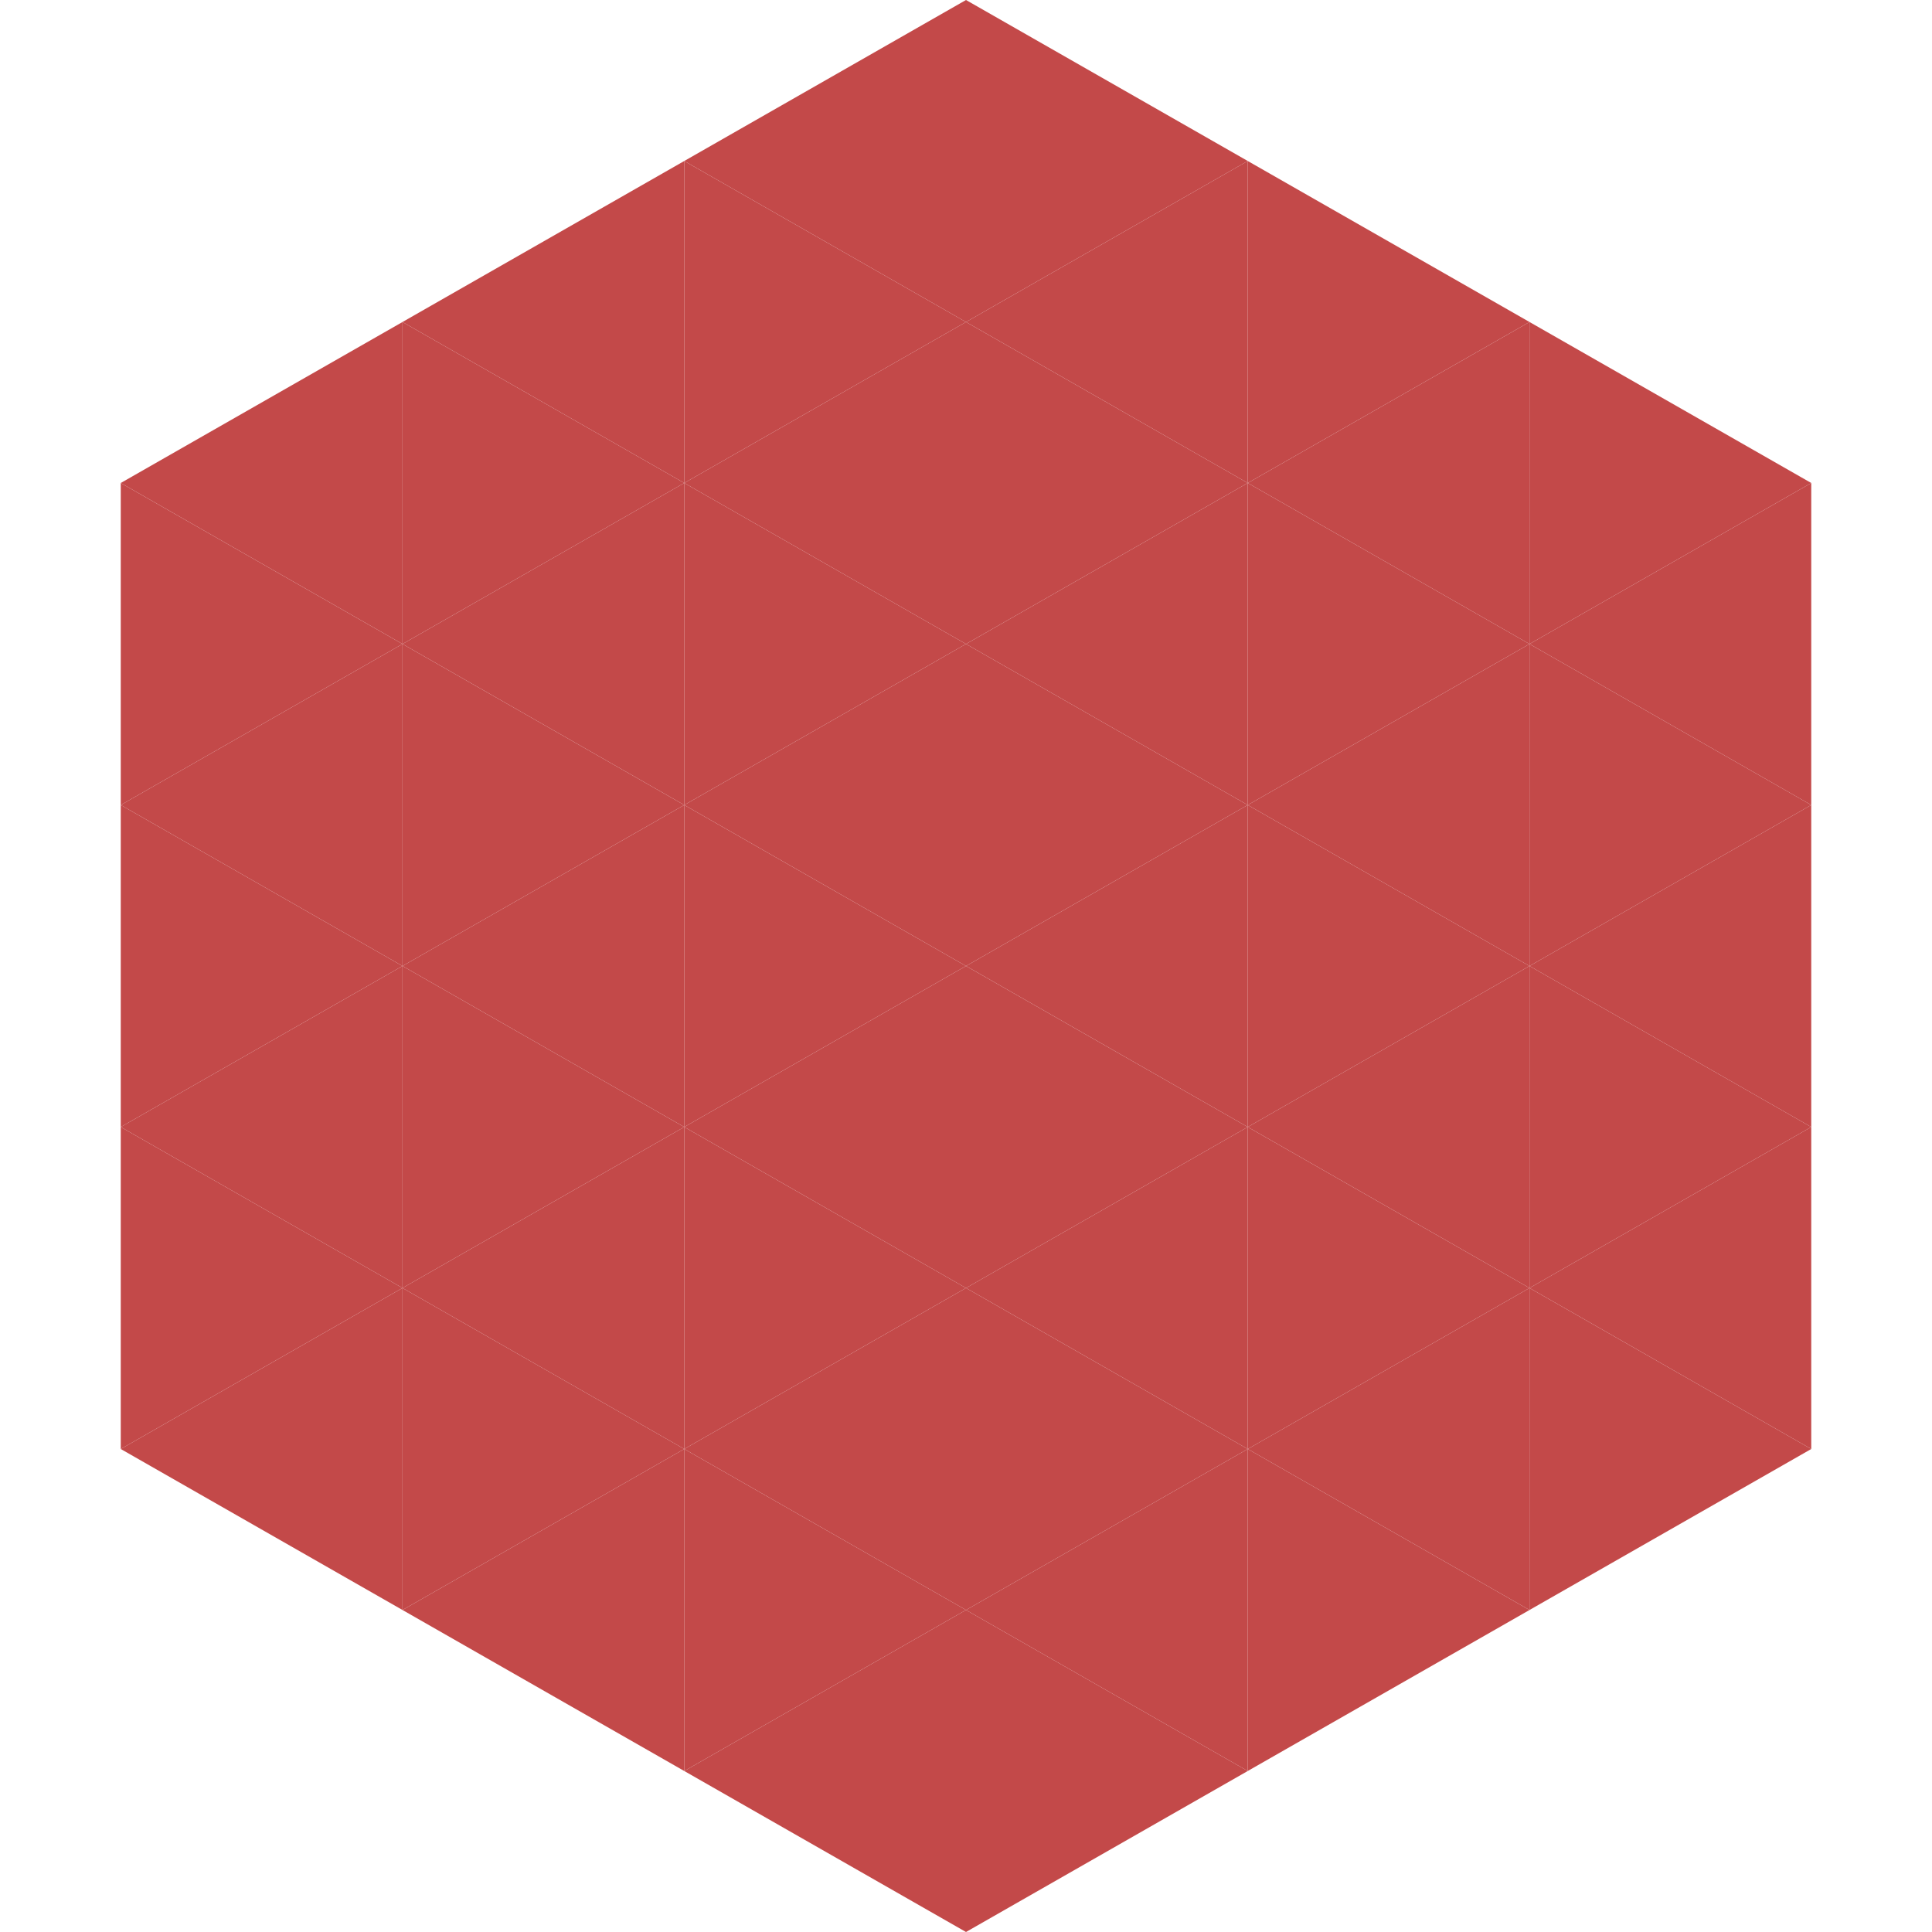 <?xml version="1.0"?>
<!-- Generated by SVGo -->
<svg width="240" height="240"
     xmlns="http://www.w3.org/2000/svg"
     xmlns:xlink="http://www.w3.org/1999/xlink">
<polygon points="50,40 15,60 50,80" style="fill:rgb(195,73,73)" />
<polygon points="190,40 225,60 190,80" style="fill:rgb(195,73,73)" />
<polygon points="15,60 50,80 15,100" style="fill:rgb(195,73,73)" />
<polygon points="225,60 190,80 225,100" style="fill:rgb(195,73,73)" />
<polygon points="50,80 15,100 50,120" style="fill:rgb(195,73,73)" />
<polygon points="190,80 225,100 190,120" style="fill:rgb(195,73,73)" />
<polygon points="15,100 50,120 15,140" style="fill:rgb(195,73,73)" />
<polygon points="225,100 190,120 225,140" style="fill:rgb(195,73,73)" />
<polygon points="50,120 15,140 50,160" style="fill:rgb(195,73,73)" />
<polygon points="190,120 225,140 190,160" style="fill:rgb(195,73,73)" />
<polygon points="15,140 50,160 15,180" style="fill:rgb(195,73,73)" />
<polygon points="225,140 190,160 225,180" style="fill:rgb(195,73,73)" />
<polygon points="50,160 15,180 50,200" style="fill:rgb(195,73,73)" />
<polygon points="190,160 225,180 190,200" style="fill:rgb(195,73,73)" />
<polygon points="15,180 50,200 15,220" style="fill:rgb(255,255,255); fill-opacity:0" />
<polygon points="225,180 190,200 225,220" style="fill:rgb(255,255,255); fill-opacity:0" />
<polygon points="50,0 85,20 50,40" style="fill:rgb(255,255,255); fill-opacity:0" />
<polygon points="190,0 155,20 190,40" style="fill:rgb(255,255,255); fill-opacity:0" />
<polygon points="85,20 50,40 85,60" style="fill:rgb(195,73,73)" />
<polygon points="155,20 190,40 155,60" style="fill:rgb(195,73,73)" />
<polygon points="50,40 85,60 50,80" style="fill:rgb(195,73,73)" />
<polygon points="190,40 155,60 190,80" style="fill:rgb(195,73,73)" />
<polygon points="85,60 50,80 85,100" style="fill:rgb(195,73,73)" />
<polygon points="155,60 190,80 155,100" style="fill:rgb(195,73,73)" />
<polygon points="50,80 85,100 50,120" style="fill:rgb(195,73,73)" />
<polygon points="190,80 155,100 190,120" style="fill:rgb(195,73,73)" />
<polygon points="85,100 50,120 85,140" style="fill:rgb(195,73,73)" />
<polygon points="155,100 190,120 155,140" style="fill:rgb(195,73,73)" />
<polygon points="50,120 85,140 50,160" style="fill:rgb(195,73,73)" />
<polygon points="190,120 155,140 190,160" style="fill:rgb(195,73,73)" />
<polygon points="85,140 50,160 85,180" style="fill:rgb(195,73,73)" />
<polygon points="155,140 190,160 155,180" style="fill:rgb(195,73,73)" />
<polygon points="50,160 85,180 50,200" style="fill:rgb(195,73,73)" />
<polygon points="190,160 155,180 190,200" style="fill:rgb(195,73,73)" />
<polygon points="85,180 50,200 85,220" style="fill:rgb(195,73,73)" />
<polygon points="155,180 190,200 155,220" style="fill:rgb(195,73,73)" />
<polygon points="120,0 85,20 120,40" style="fill:rgb(195,73,73)" />
<polygon points="120,0 155,20 120,40" style="fill:rgb(195,73,73)" />
<polygon points="85,20 120,40 85,60" style="fill:rgb(195,73,73)" />
<polygon points="155,20 120,40 155,60" style="fill:rgb(195,73,73)" />
<polygon points="120,40 85,60 120,80" style="fill:rgb(195,73,73)" />
<polygon points="120,40 155,60 120,80" style="fill:rgb(195,73,73)" />
<polygon points="85,60 120,80 85,100" style="fill:rgb(195,73,73)" />
<polygon points="155,60 120,80 155,100" style="fill:rgb(195,73,73)" />
<polygon points="120,80 85,100 120,120" style="fill:rgb(195,73,73)" />
<polygon points="120,80 155,100 120,120" style="fill:rgb(195,73,73)" />
<polygon points="85,100 120,120 85,140" style="fill:rgb(195,73,73)" />
<polygon points="155,100 120,120 155,140" style="fill:rgb(195,73,73)" />
<polygon points="120,120 85,140 120,160" style="fill:rgb(195,73,73)" />
<polygon points="120,120 155,140 120,160" style="fill:rgb(195,73,73)" />
<polygon points="85,140 120,160 85,180" style="fill:rgb(195,73,73)" />
<polygon points="155,140 120,160 155,180" style="fill:rgb(195,73,73)" />
<polygon points="120,160 85,180 120,200" style="fill:rgb(195,73,73)" />
<polygon points="120,160 155,180 120,200" style="fill:rgb(195,73,73)" />
<polygon points="85,180 120,200 85,220" style="fill:rgb(195,73,73)" />
<polygon points="155,180 120,200 155,220" style="fill:rgb(195,73,73)" />
<polygon points="120,200 85,220 120,240" style="fill:rgb(195,73,73)" />
<polygon points="120,200 155,220 120,240" style="fill:rgb(195,73,73)" />
<polygon points="85,220 120,240 85,260" style="fill:rgb(255,255,255); fill-opacity:0" />
<polygon points="155,220 120,240 155,260" style="fill:rgb(255,255,255); fill-opacity:0" />
</svg>
